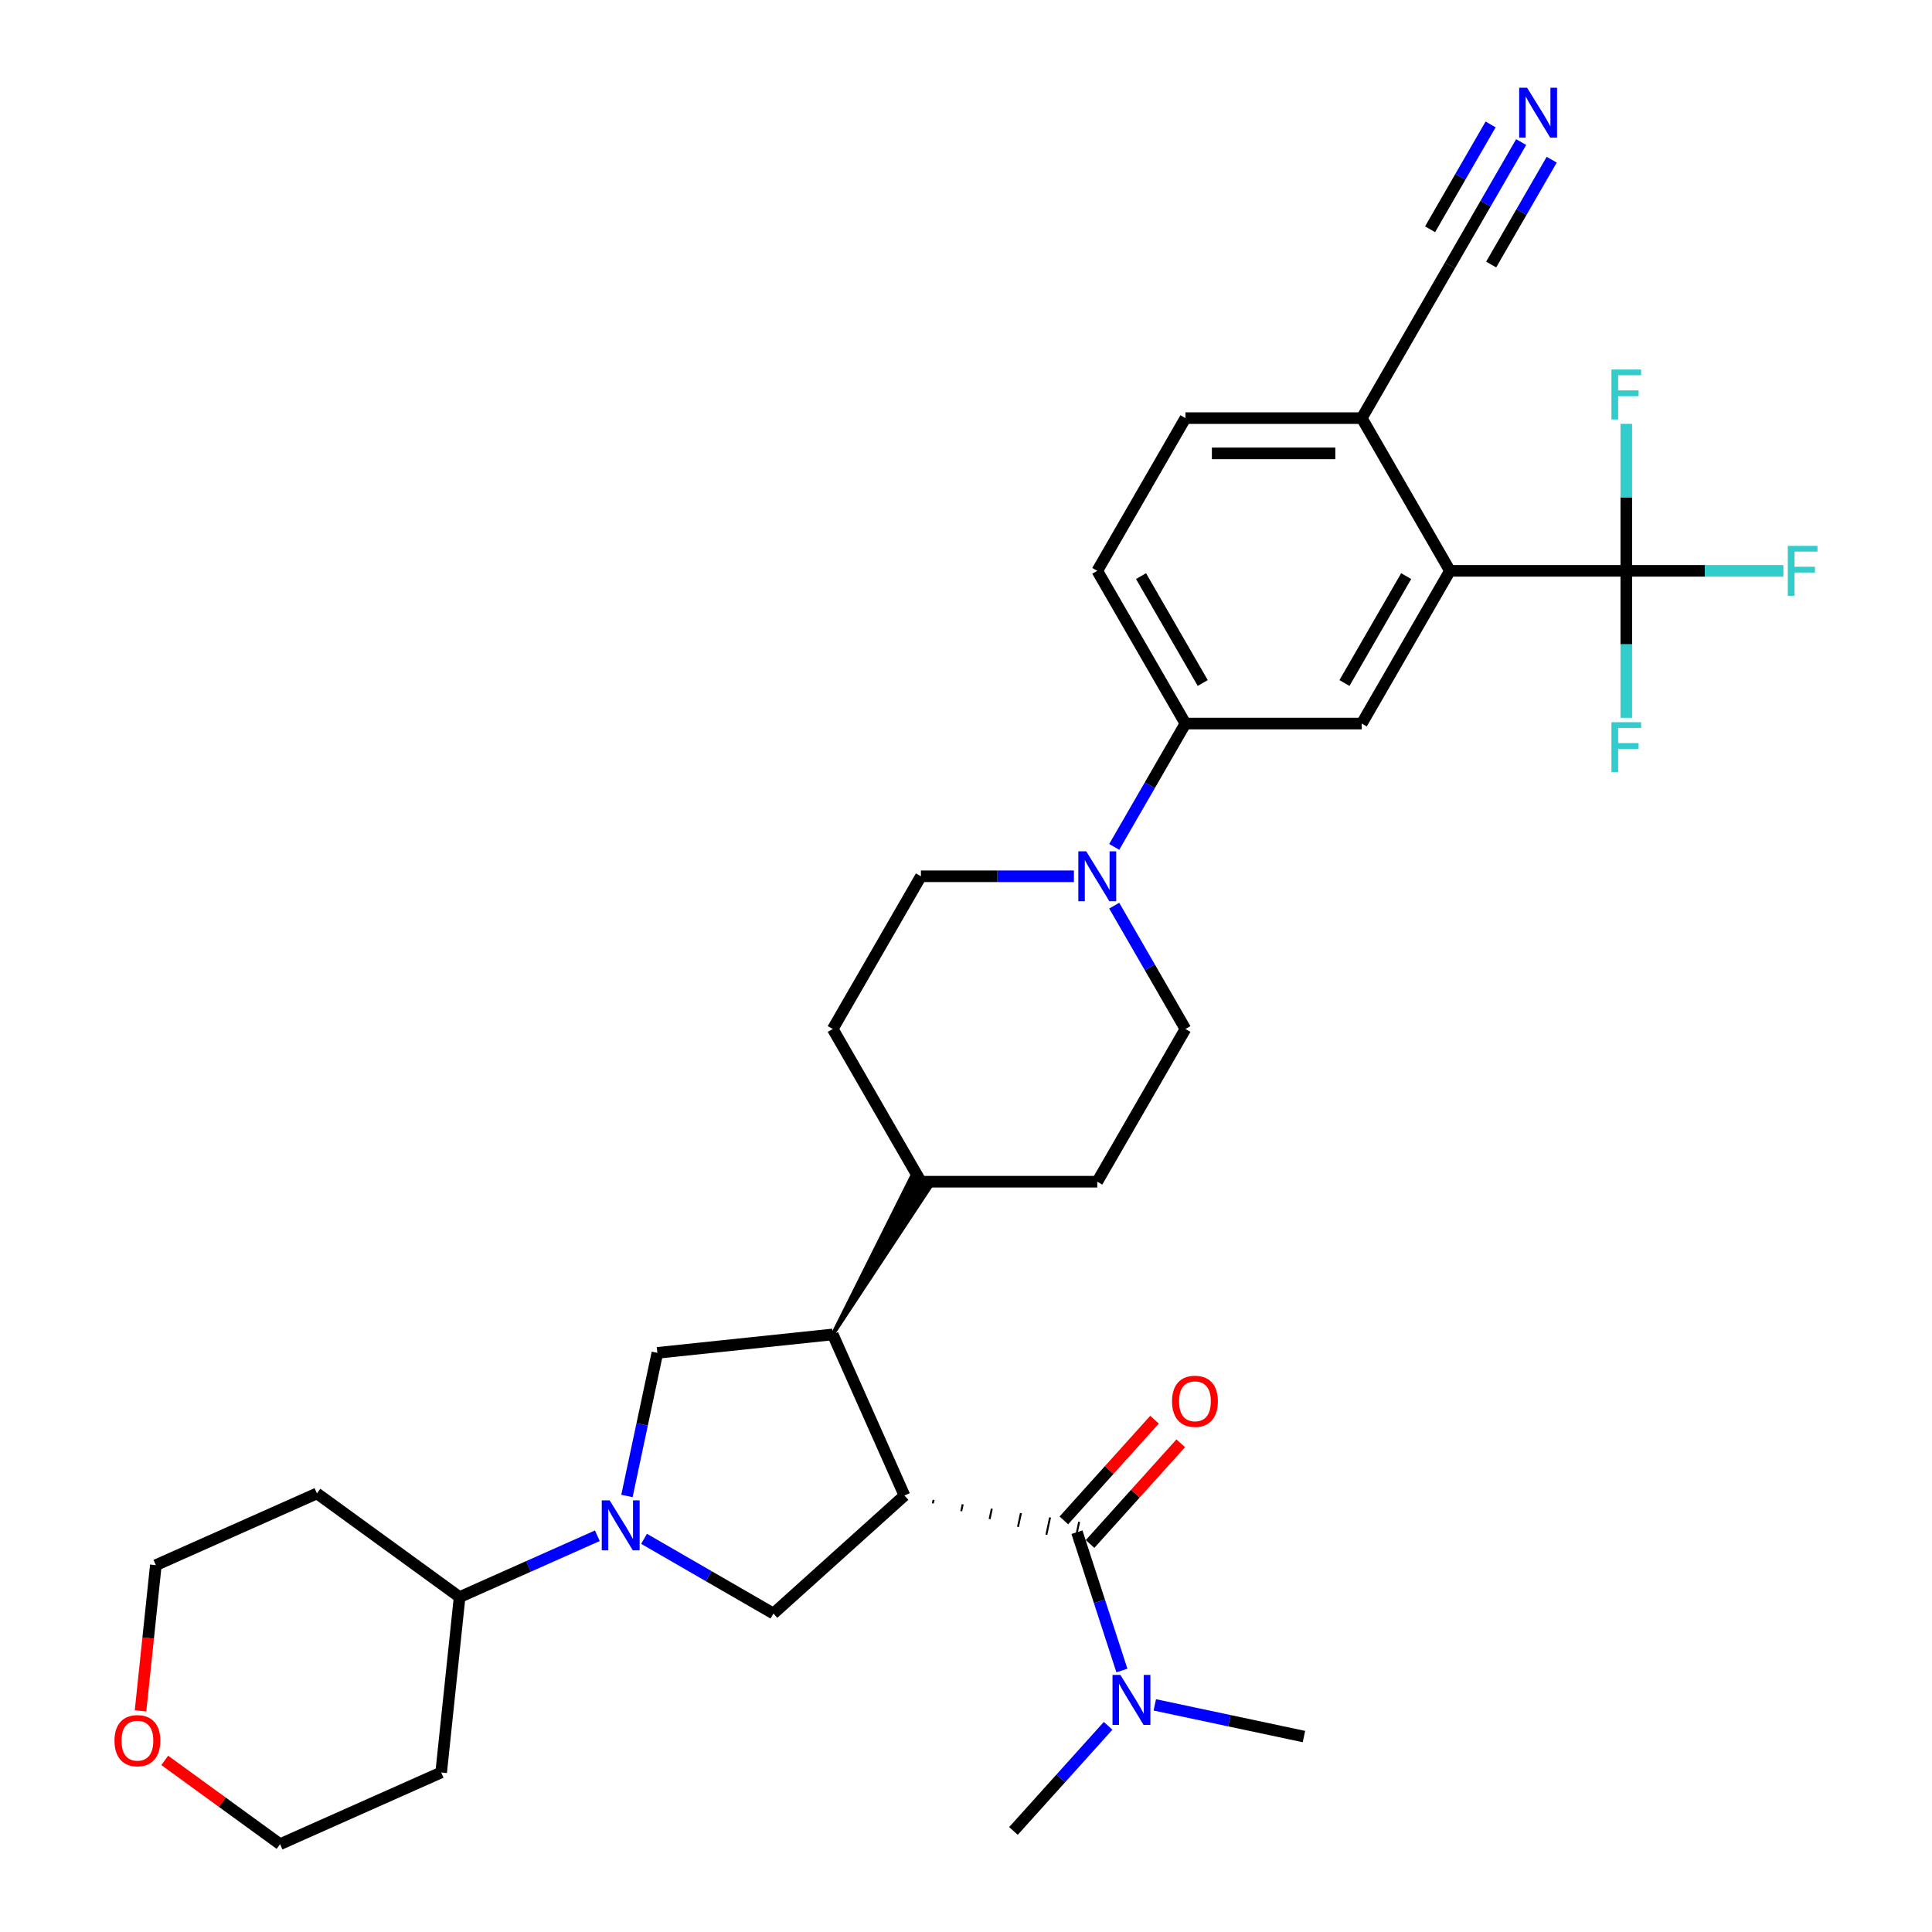 <?xml version='1.0' encoding='iso-8859-1'?>
<svg version='1.1' baseProfile='full'
              xmlns='http://www.w3.org/2000/svg'
                      xmlns:rdkit='http://www.rdkit.org/xml'
                      xmlns:xlink='http://www.w3.org/1999/xlink'
                  xml:space='preserve'
width='1000px' height='1000px' viewBox='0 0 1000 1000'>
<!-- END OF HEADER -->
<rect style='opacity:1.0;fill:#FFFFFF;stroke:none' width='1000' height='1000' x='0' y='0'> </rect>
<path class='bond-1' d='M 482.842,778.138 L 483.222,776.353' style='fill:none;fill-rule:evenodd;stroke:#000000;stroke-width:1.0px;stroke-linecap:butt;stroke-linejoin:miter;stroke-opacity:1' />
<path class='bond-1' d='M 497.532,782.194 L 498.292,778.623' style='fill:none;fill-rule:evenodd;stroke:#000000;stroke-width:1.0px;stroke-linecap:butt;stroke-linejoin:miter;stroke-opacity:1' />
<path class='bond-1' d='M 512.223,786.25 L 513.361,780.893' style='fill:none;fill-rule:evenodd;stroke:#000000;stroke-width:1.0px;stroke-linecap:butt;stroke-linejoin:miter;stroke-opacity:1' />
<path class='bond-1' d='M 526.913,790.305 L 528.431,783.163' style='fill:none;fill-rule:evenodd;stroke:#000000;stroke-width:1.0px;stroke-linecap:butt;stroke-linejoin:miter;stroke-opacity:1' />
<path class='bond-1' d='M 541.604,794.361 L 543.501,785.433' style='fill:none;fill-rule:evenodd;stroke:#000000;stroke-width:1.0px;stroke-linecap:butt;stroke-linejoin:miter;stroke-opacity:1' />
<path class='bond-1' d='M 556.294,798.417 L 558.571,787.703' style='fill:none;fill-rule:evenodd;stroke:#000000;stroke-width:1.0px;stroke-linecap:butt;stroke-linejoin:miter;stroke-opacity:1' />
<path class='bond-2' d='M 468.152,774.083 L 431.027,690.699' style='fill:none;fill-rule:evenodd;stroke:#000000;stroke-width:6px;stroke-linecap:butt;stroke-linejoin:miter;stroke-opacity:1' />
<path class='bond-3' d='M 468.152,774.083 L 400.321,835.158' style='fill:none;fill-rule:evenodd;stroke:#000000;stroke-width:6px;stroke-linecap:butt;stroke-linejoin:miter;stroke-opacity:1' />
<path class='bond-0' d='M 333.359,796.497 L 366.84,815.828' style='fill:none;fill-rule:evenodd;stroke:#0000FF;stroke-width:6px;stroke-linecap:butt;stroke-linejoin:miter;stroke-opacity:1' />
<path class='bond-0' d='M 366.84,815.828 L 400.321,835.158' style='fill:none;fill-rule:evenodd;stroke:#000000;stroke-width:6px;stroke-linecap:butt;stroke-linejoin:miter;stroke-opacity:1' />
<path class='bond-14' d='M 309.189,794.901 L 273.54,810.773' style='fill:none;fill-rule:evenodd;stroke:#0000FF;stroke-width:6px;stroke-linecap:butt;stroke-linejoin:miter;stroke-opacity:1' />
<path class='bond-14' d='M 273.54,810.773 L 237.89,826.645' style='fill:none;fill-rule:evenodd;stroke:#000000;stroke-width:6px;stroke-linecap:butt;stroke-linejoin:miter;stroke-opacity:1' />
<path class='bond-33' d='M 324.507,774.314 L 332.379,737.277' style='fill:none;fill-rule:evenodd;stroke:#0000FF;stroke-width:6px;stroke-linecap:butt;stroke-linejoin:miter;stroke-opacity:1' />
<path class='bond-33' d='M 332.379,737.277 L 340.251,700.239' style='fill:none;fill-rule:evenodd;stroke:#000000;stroke-width:6px;stroke-linecap:butt;stroke-linejoin:miter;stroke-opacity:1' />
<path class='bond-13' d='M 557.433,793.06 L 569.065,828.861' style='fill:none;fill-rule:evenodd;stroke:#000000;stroke-width:6px;stroke-linecap:butt;stroke-linejoin:miter;stroke-opacity:1' />
<path class='bond-13' d='M 569.065,828.861 L 580.697,864.661' style='fill:none;fill-rule:evenodd;stroke:#0000FF;stroke-width:6px;stroke-linecap:butt;stroke-linejoin:miter;stroke-opacity:1' />
<path class='bond-16' d='M 564.216,799.167 L 587.679,773.108' style='fill:none;fill-rule:evenodd;stroke:#000000;stroke-width:6px;stroke-linecap:butt;stroke-linejoin:miter;stroke-opacity:1' />
<path class='bond-16' d='M 587.679,773.108 L 611.143,747.049' style='fill:none;fill-rule:evenodd;stroke:#FF0000;stroke-width:6px;stroke-linecap:butt;stroke-linejoin:miter;stroke-opacity:1' />
<path class='bond-16' d='M 550.649,786.952 L 574.113,760.893' style='fill:none;fill-rule:evenodd;stroke:#000000;stroke-width:6px;stroke-linecap:butt;stroke-linejoin:miter;stroke-opacity:1' />
<path class='bond-16' d='M 574.113,760.893 L 597.577,734.834' style='fill:none;fill-rule:evenodd;stroke:#FF0000;stroke-width:6px;stroke-linecap:butt;stroke-linejoin:miter;stroke-opacity:1' />
<path class='bond-6' d='M 431.027,690.699 L 340.251,700.239' style='fill:none;fill-rule:evenodd;stroke:#000000;stroke-width:6px;stroke-linecap:butt;stroke-linejoin:miter;stroke-opacity:1' />
<path class='bond-15' d='M 431.027,690.699 L 481.407,614.39 L 471.922,608.914 Z' style='fill:#000000;fill-rule:evenodd;fill-opacity:1;stroke:#000000;stroke-width:2px;stroke-linecap:butt;stroke-linejoin:miter;stroke-opacity:1;' />
<path class='bond-4' d='M 841.766,295.465 L 750.49,295.465' style='fill:none;fill-rule:evenodd;stroke:#000000;stroke-width:6px;stroke-linecap:butt;stroke-linejoin:miter;stroke-opacity:1' />
<path class='bond-21' d='M 841.766,295.465 L 882.42,295.465' style='fill:none;fill-rule:evenodd;stroke:#000000;stroke-width:6px;stroke-linecap:butt;stroke-linejoin:miter;stroke-opacity:1' />
<path class='bond-21' d='M 882.42,295.465 L 923.074,295.465' style='fill:none;fill-rule:evenodd;stroke:#33CCCC;stroke-width:6px;stroke-linecap:butt;stroke-linejoin:miter;stroke-opacity:1' />
<path class='bond-22' d='M 841.766,295.465 L 841.766,333.499' style='fill:none;fill-rule:evenodd;stroke:#000000;stroke-width:6px;stroke-linecap:butt;stroke-linejoin:miter;stroke-opacity:1' />
<path class='bond-22' d='M 841.766,333.499 L 841.766,371.534' style='fill:none;fill-rule:evenodd;stroke:#33CCCC;stroke-width:6px;stroke-linecap:butt;stroke-linejoin:miter;stroke-opacity:1' />
<path class='bond-23' d='M 841.766,295.465 L 841.766,257.43' style='fill:none;fill-rule:evenodd;stroke:#000000;stroke-width:6px;stroke-linecap:butt;stroke-linejoin:miter;stroke-opacity:1' />
<path class='bond-23' d='M 841.766,257.43 L 841.766,219.396' style='fill:none;fill-rule:evenodd;stroke:#33CCCC;stroke-width:6px;stroke-linecap:butt;stroke-linejoin:miter;stroke-opacity:1' />
<path class='bond-5' d='M 750.49,295.465 L 704.853,374.512' style='fill:none;fill-rule:evenodd;stroke:#000000;stroke-width:6px;stroke-linecap:butt;stroke-linejoin:miter;stroke-opacity:1' />
<path class='bond-5' d='M 727.835,298.194 L 695.889,353.527' style='fill:none;fill-rule:evenodd;stroke:#000000;stroke-width:6px;stroke-linecap:butt;stroke-linejoin:miter;stroke-opacity:1' />
<path class='bond-36' d='M 750.49,295.465 L 704.853,216.418' style='fill:none;fill-rule:evenodd;stroke:#000000;stroke-width:6px;stroke-linecap:butt;stroke-linejoin:miter;stroke-opacity:1' />
<path class='bond-7' d='M 555.855,453.558 L 516.26,453.558' style='fill:none;fill-rule:evenodd;stroke:#0000FF;stroke-width:6px;stroke-linecap:butt;stroke-linejoin:miter;stroke-opacity:1' />
<path class='bond-7' d='M 516.26,453.558 L 476.664,453.558' style='fill:none;fill-rule:evenodd;stroke:#000000;stroke-width:6px;stroke-linecap:butt;stroke-linejoin:miter;stroke-opacity:1' />
<path class='bond-9' d='M 576.719,438.352 L 595.148,406.432' style='fill:none;fill-rule:evenodd;stroke:#0000FF;stroke-width:6px;stroke-linecap:butt;stroke-linejoin:miter;stroke-opacity:1' />
<path class='bond-9' d='M 595.148,406.432 L 613.577,374.512' style='fill:none;fill-rule:evenodd;stroke:#000000;stroke-width:6px;stroke-linecap:butt;stroke-linejoin:miter;stroke-opacity:1' />
<path class='bond-34' d='M 576.719,468.765 L 595.148,500.685' style='fill:none;fill-rule:evenodd;stroke:#0000FF;stroke-width:6px;stroke-linecap:butt;stroke-linejoin:miter;stroke-opacity:1' />
<path class='bond-34' d='M 595.148,500.685 L 613.577,532.605' style='fill:none;fill-rule:evenodd;stroke:#000000;stroke-width:6px;stroke-linecap:butt;stroke-linejoin:miter;stroke-opacity:1' />
<path class='bond-8' d='M 704.853,374.512 L 613.577,374.512' style='fill:none;fill-rule:evenodd;stroke:#000000;stroke-width:6px;stroke-linecap:butt;stroke-linejoin:miter;stroke-opacity:1' />
<path class='bond-19' d='M 613.577,374.512 L 567.94,295.465' style='fill:none;fill-rule:evenodd;stroke:#000000;stroke-width:6px;stroke-linecap:butt;stroke-linejoin:miter;stroke-opacity:1' />
<path class='bond-19' d='M 622.541,353.527 L 590.595,298.194' style='fill:none;fill-rule:evenodd;stroke:#000000;stroke-width:6px;stroke-linecap:butt;stroke-linejoin:miter;stroke-opacity:1' />
<path class='bond-10' d='M 787.349,73.531 L 768.919,105.451' style='fill:none;fill-rule:evenodd;stroke:#0000FF;stroke-width:6px;stroke-linecap:butt;stroke-linejoin:miter;stroke-opacity:1' />
<path class='bond-10' d='M 768.919,105.451 L 750.49,137.371' style='fill:none;fill-rule:evenodd;stroke:#000000;stroke-width:6px;stroke-linecap:butt;stroke-linejoin:miter;stroke-opacity:1' />
<path class='bond-10' d='M 771.539,64.404 L 755.874,91.536' style='fill:none;fill-rule:evenodd;stroke:#0000FF;stroke-width:6px;stroke-linecap:butt;stroke-linejoin:miter;stroke-opacity:1' />
<path class='bond-10' d='M 755.874,91.536 L 740.21,118.668' style='fill:none;fill-rule:evenodd;stroke:#000000;stroke-width:6px;stroke-linecap:butt;stroke-linejoin:miter;stroke-opacity:1' />
<path class='bond-10' d='M 803.158,82.659 L 787.493,109.791' style='fill:none;fill-rule:evenodd;stroke:#0000FF;stroke-width:6px;stroke-linecap:butt;stroke-linejoin:miter;stroke-opacity:1' />
<path class='bond-10' d='M 787.493,109.791 L 771.828,136.923' style='fill:none;fill-rule:evenodd;stroke:#000000;stroke-width:6px;stroke-linecap:butt;stroke-linejoin:miter;stroke-opacity:1' />
<path class='bond-11' d='M 750.49,137.371 L 704.853,216.418' style='fill:none;fill-rule:evenodd;stroke:#000000;stroke-width:6px;stroke-linecap:butt;stroke-linejoin:miter;stroke-opacity:1' />
<path class='bond-12' d='M 704.853,216.418 L 613.577,216.418' style='fill:none;fill-rule:evenodd;stroke:#000000;stroke-width:6px;stroke-linecap:butt;stroke-linejoin:miter;stroke-opacity:1' />
<path class='bond-12' d='M 691.161,234.673 L 627.269,234.673' style='fill:none;fill-rule:evenodd;stroke:#000000;stroke-width:6px;stroke-linecap:butt;stroke-linejoin:miter;stroke-opacity:1' />
<path class='bond-31' d='M 597.723,882.437 L 636.321,890.641' style='fill:none;fill-rule:evenodd;stroke:#0000FF;stroke-width:6px;stroke-linecap:butt;stroke-linejoin:miter;stroke-opacity:1' />
<path class='bond-31' d='M 636.321,890.641 L 674.919,898.845' style='fill:none;fill-rule:evenodd;stroke:#000000;stroke-width:6px;stroke-linecap:butt;stroke-linejoin:miter;stroke-opacity:1' />
<path class='bond-32' d='M 573.553,893.289 L 549.058,920.494' style='fill:none;fill-rule:evenodd;stroke:#0000FF;stroke-width:6px;stroke-linecap:butt;stroke-linejoin:miter;stroke-opacity:1' />
<path class='bond-32' d='M 549.058,920.494 L 524.563,947.699' style='fill:none;fill-rule:evenodd;stroke:#000000;stroke-width:6px;stroke-linecap:butt;stroke-linejoin:miter;stroke-opacity:1' />
<path class='bond-27' d='M 237.89,826.645 L 228.349,917.42' style='fill:none;fill-rule:evenodd;stroke:#000000;stroke-width:6px;stroke-linecap:butt;stroke-linejoin:miter;stroke-opacity:1' />
<path class='bond-28' d='M 237.89,826.645 L 164.047,772.995' style='fill:none;fill-rule:evenodd;stroke:#000000;stroke-width:6px;stroke-linecap:butt;stroke-linejoin:miter;stroke-opacity:1' />
<path class='bond-24' d='M 476.664,611.652 L 567.94,611.652' style='fill:none;fill-rule:evenodd;stroke:#000000;stroke-width:6px;stroke-linecap:butt;stroke-linejoin:miter;stroke-opacity:1' />
<path class='bond-25' d='M 476.664,611.652 L 431.027,532.605' style='fill:none;fill-rule:evenodd;stroke:#000000;stroke-width:6px;stroke-linecap:butt;stroke-linejoin:miter;stroke-opacity:1' />
<path class='bond-17' d='M 613.577,532.605 L 567.94,611.652' style='fill:none;fill-rule:evenodd;stroke:#000000;stroke-width:6px;stroke-linecap:butt;stroke-linejoin:miter;stroke-opacity:1' />
<path class='bond-18' d='M 476.664,453.558 L 431.027,532.605' style='fill:none;fill-rule:evenodd;stroke:#000000;stroke-width:6px;stroke-linecap:butt;stroke-linejoin:miter;stroke-opacity:1' />
<path class='bond-20' d='M 567.94,295.465 L 613.577,216.418' style='fill:none;fill-rule:evenodd;stroke:#000000;stroke-width:6px;stroke-linecap:butt;stroke-linejoin:miter;stroke-opacity:1' />
<path class='bond-26' d='M 72.736,885.543 L 76.699,847.831' style='fill:none;fill-rule:evenodd;stroke:#FF0000;stroke-width:6px;stroke-linecap:butt;stroke-linejoin:miter;stroke-opacity:1' />
<path class='bond-26' d='M 76.699,847.831 L 80.663,810.12' style='fill:none;fill-rule:evenodd;stroke:#000000;stroke-width:6px;stroke-linecap:butt;stroke-linejoin:miter;stroke-opacity:1' />
<path class='bond-35' d='M 85.27,911.174 L 115.117,932.86' style='fill:none;fill-rule:evenodd;stroke:#FF0000;stroke-width:6px;stroke-linecap:butt;stroke-linejoin:miter;stroke-opacity:1' />
<path class='bond-35' d='M 115.117,932.86 L 144.965,954.545' style='fill:none;fill-rule:evenodd;stroke:#000000;stroke-width:6px;stroke-linecap:butt;stroke-linejoin:miter;stroke-opacity:1' />
<path class='bond-29' d='M 228.349,917.42 L 144.965,954.545' style='fill:none;fill-rule:evenodd;stroke:#000000;stroke-width:6px;stroke-linecap:butt;stroke-linejoin:miter;stroke-opacity:1' />
<path class='bond-30' d='M 164.047,772.995 L 80.663,810.12' style='fill:none;fill-rule:evenodd;stroke:#000000;stroke-width:6px;stroke-linecap:butt;stroke-linejoin:miter;stroke-opacity:1' />
<path  class='atom-1' d='M 315.56 776.596
L 324.031 790.287
Q 324.871 791.638, 326.221 794.084
Q 327.572 796.53, 327.645 796.676
L 327.645 776.596
L 331.077 776.596
L 331.077 802.445
L 327.536 802.445
L 318.445 787.476
Q 317.386 785.723, 316.254 783.715
Q 315.159 781.707, 314.83 781.086
L 314.83 802.445
L 311.471 802.445
L 311.471 776.596
L 315.56 776.596
' fill='#0000FF'/>
<path  class='atom-8' d='M 562.226 440.634
L 570.696 454.325
Q 571.536 455.676, 572.887 458.122
Q 574.238 460.568, 574.311 460.714
L 574.311 440.634
L 577.743 440.634
L 577.743 466.483
L 574.201 466.483
L 565.11 451.514
Q 564.051 449.761, 562.92 447.753
Q 561.824 445.745, 561.496 445.125
L 561.496 466.483
L 558.137 466.483
L 558.137 440.634
L 562.226 440.634
' fill='#0000FF'/>
<path  class='atom-11' d='M 790.414 45.4
L 798.884 59.091
Q 799.724 60.442, 801.075 62.889
Q 802.426 65.335, 802.499 65.481
L 802.499 45.4
L 805.931 45.4
L 805.931 71.249
L 802.389 71.249
L 793.298 56.28
Q 792.24 54.528, 791.108 52.52
Q 790.013 50.512, 789.684 49.891
L 789.684 71.249
L 786.325 71.249
L 786.325 45.4
L 790.414 45.4
' fill='#0000FF'/>
<path  class='atom-14' d='M 579.924 866.943
L 588.395 880.635
Q 589.234 881.985, 590.585 884.432
Q 591.936 886.878, 592.009 887.024
L 592.009 866.943
L 595.441 866.943
L 595.441 892.792
L 591.9 892.792
L 582.809 877.823
Q 581.75 876.071, 580.618 874.063
Q 579.523 872.055, 579.194 871.434
L 579.194 892.792
L 575.835 892.792
L 575.835 866.943
L 579.924 866.943
' fill='#0000FF'/>
<path  class='atom-17' d='M 606.642 725.302
Q 606.642 719.095, 609.709 715.627
Q 612.776 712.159, 618.508 712.159
Q 624.24 712.159, 627.307 715.627
Q 630.373 719.095, 630.373 725.302
Q 630.373 731.582, 627.27 735.16
Q 624.167 738.701, 618.508 738.701
Q 612.812 738.701, 609.709 735.16
Q 606.642 731.618, 606.642 725.302
M 618.508 735.781
Q 622.451 735.781, 624.568 733.152
Q 626.722 730.487, 626.722 725.302
Q 626.722 720.227, 624.568 717.672
Q 622.451 715.079, 618.508 715.079
Q 614.565 715.079, 612.41 717.635
Q 610.293 720.191, 610.293 725.302
Q 610.293 730.523, 612.41 733.152
Q 614.565 735.781, 618.508 735.781
' fill='#FF0000'/>
<path  class='atom-22' d='M 925.356 282.54
L 940.726 282.54
L 940.726 285.498
L 928.824 285.498
L 928.824 293.347
L 939.412 293.347
L 939.412 296.341
L 928.824 296.341
L 928.824 308.389
L 925.356 308.389
L 925.356 282.54
' fill='#33CCCC'/>
<path  class='atom-23' d='M 834.08 373.816
L 849.451 373.816
L 849.451 376.773
L 837.549 376.773
L 837.549 384.623
L 848.137 384.623
L 848.137 387.616
L 837.549 387.616
L 837.549 399.665
L 834.08 399.665
L 834.08 373.816
' fill='#33CCCC'/>
<path  class='atom-24' d='M 834.08 191.265
L 849.451 191.265
L 849.451 194.222
L 837.549 194.222
L 837.549 202.072
L 848.137 202.072
L 848.137 205.066
L 837.549 205.066
L 837.549 217.114
L 834.08 217.114
L 834.08 191.265
' fill='#33CCCC'/>
<path  class='atom-27' d='M 59.256 900.968
Q 59.256 894.761, 62.323 891.293
Q 65.39 887.825, 71.122 887.825
Q 76.854 887.825, 79.921 891.293
Q 82.988 894.761, 82.988 900.968
Q 82.988 907.248, 79.884 910.826
Q 76.781 914.367, 71.122 914.367
Q 65.426 914.367, 62.323 910.826
Q 59.256 907.284, 59.256 900.968
M 71.122 911.447
Q 75.065 911.447, 77.183 908.818
Q 79.337 906.153, 79.337 900.968
Q 79.337 895.893, 77.183 893.338
Q 75.065 890.745, 71.122 890.745
Q 67.179 890.745, 65.025 893.301
Q 62.907 895.857, 62.907 900.968
Q 62.907 906.189, 65.025 908.818
Q 67.179 911.447, 71.122 911.447
' fill='#FF0000'/>
</svg>
